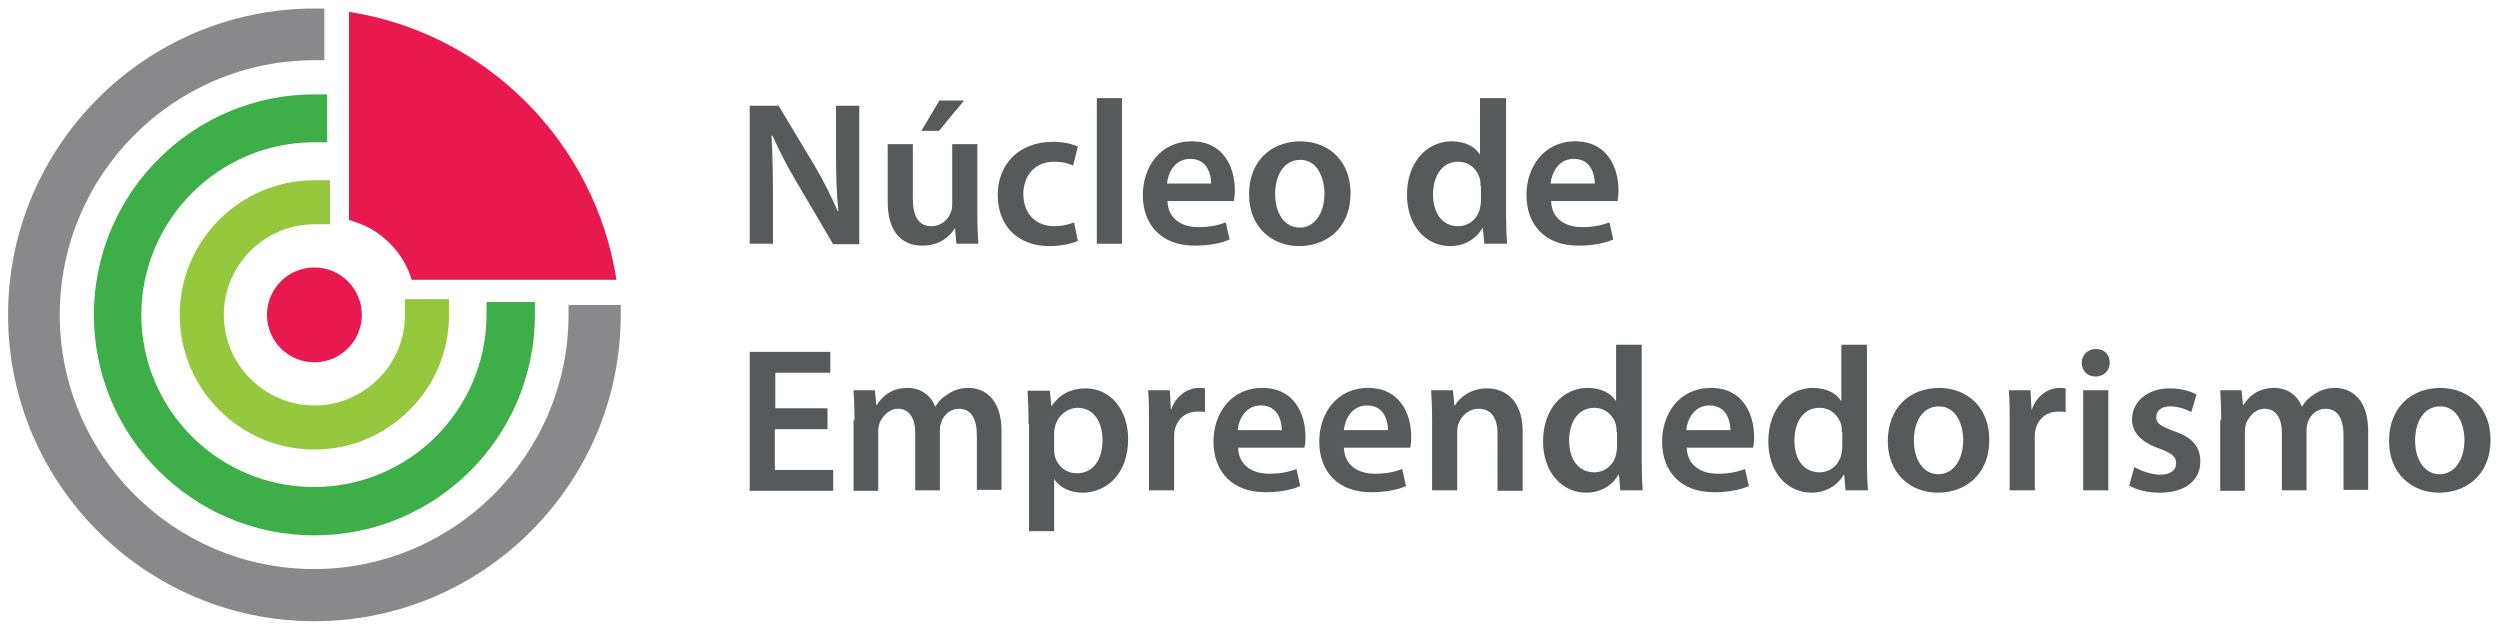 <?xml version="1.0" encoding="utf-8"?>
<!-- Generator: Adobe Illustrator 21.1.0, SVG Export Plug-In . SVG Version: 6.00 Build 0)  -->
<svg version="1.1" id="Camada_1" xmlns="http://www.w3.org/2000/svg" xmlns:xlink="http://www.w3.org/1999/xlink" x="0px" y="0px"
	 viewBox="0 0 527.2 131.9" style="enable-background:new 0 0 527.2 131.9;" xml:space="preserve">
<style type="text/css">
	.st0{fill:#58595B;}
	.st1{fill:#89898C;}
	.st2{fill:#3EAE49;}
	.st3{fill:#95C83D;}
	.st4{fill:#E7194E;}
</style>
<g>
	<g>
		<path class="st0" d="M158.1,51.5V22.3h6.1l7.5,12.5c1.9,3.2,3.6,6.6,5,9.8h0.1c-0.4-3.9-0.5-7.7-0.5-12.1V22.3h4.9v29.2h-5.5
			l-7.6-12.9c-1.9-3.2-3.8-6.8-5.2-10l-0.2,0c0.2,3.8,0.3,7.6,0.3,12.4v10.4H158.1z"/>
		<path class="st0" d="M206.1,45.1c0,2.5,0.1,4.6,0.2,6.3h-4.6l-0.3-3.2h-0.1c-0.9,1.5-3,3.6-6.8,3.6c-3.8,0-7.3-2.3-7.3-9.2V30.4
			h5.3v11.5c0,3.5,1.1,5.8,3.9,5.8c2.2,0,3.6-1.5,4.1-2.9c0.2-0.4,0.3-1,0.3-1.6V30.4h5.3V45.1z M203.3,21.2l-5.3,6.4h-3.7l3.8-6.4
			H203.3z"/>
		<path class="st0" d="M227.3,50.8c-1.1,0.5-3.3,1.1-6,1.1c-6.6,0-10.9-4.2-10.9-10.8c0-6.3,4.3-11.2,11.7-11.2c1.9,0,3.9,0.4,5.2,1
			l-1,4c-0.9-0.4-2.1-0.8-4-0.8c-4.1,0-6.5,3-6.5,6.8c0,4.3,2.8,6.8,6.5,6.8c1.8,0,3.2-0.4,4.2-0.8L227.3,50.8z"/>
		<path class="st0" d="M231.3,20.7h5.3v30.7h-5.3V20.7z"/>
		<path class="st0" d="M246.2,42.4c0.1,3.8,3.1,5.5,6.5,5.5c2.5,0,4.2-0.4,5.8-1l0.8,3.6c-1.8,0.8-4.3,1.3-7.4,1.3
			c-6.8,0-10.9-4.2-10.9-10.7c0-5.8,3.6-11.3,10.3-11.3c6.8,0,9.1,5.6,9.1,10.3c0,1-0.1,1.8-0.2,2.3H246.2z M255.4,38.7
			c0-1.9-0.8-5.2-4.4-5.2c-3.3,0-4.7,3-4.9,5.2H255.4z"/>
		<path class="st0" d="M284.8,40.7c0,7.8-5.5,11.2-10.8,11.2c-5.9,0-10.6-4.1-10.6-10.9c0-6.9,4.5-11.2,10.9-11.2
			C280.6,29.9,284.8,34.3,284.8,40.7z M268.9,40.9c0,4.1,2,7.1,5.2,7.1c3,0,5.2-2.9,5.2-7.2c0-3.3-1.5-7.1-5.1-7.1
			C270.4,33.8,268.9,37.4,268.9,40.9z"/>
		<path class="st0" d="M317.6,20.7v24.8c0,2.2,0.1,4.5,0.2,5.9H313l-0.3-3.3h-0.1c-1.3,2.3-3.8,3.8-6.8,3.8c-5.1,0-9.1-4.3-9.1-10.8
			c0-7.1,4.4-11.3,9.4-11.3c2.9,0,5,1.2,5.9,2.7h0.1V20.7H317.6z M312.2,39.2c0-0.4,0-1-0.1-1.4c-0.5-2-2.2-3.7-4.6-3.7
			c-3.4,0-5.3,3-5.3,6.9c0,3.9,1.9,6.7,5.3,6.7c2.2,0,4.1-1.5,4.6-3.8c0.1-0.5,0.2-1,0.2-1.6V39.2z"/>
		<path class="st0" d="M327.1,42.4c0.1,3.8,3.1,5.5,6.5,5.5c2.5,0,4.2-0.4,5.8-1l0.8,3.6c-1.8,0.8-4.3,1.3-7.4,1.3
			c-6.8,0-10.9-4.2-10.9-10.7c0-5.8,3.6-11.3,10.3-11.3c6.8,0,9.1,5.6,9.1,10.3c0,1-0.1,1.8-0.2,2.3H327.1z M336.3,38.7
			c0-1.9-0.8-5.2-4.4-5.2c-3.3,0-4.7,3-4.9,5.2H336.3z"/>
		<path class="st0" d="M174.4,90.5h-11v8.6h12.3v4.4h-17.6V74.2h17v4.4h-11.6v7.5h11V90.5z"/>
		<path class="st0" d="M180.2,88.6c0-2.4-0.1-4.5-0.2-6.3h4.5l0.3,3.1h0.1c1-1.6,2.9-3.6,6.5-3.6c2.8,0,4.9,1.6,5.8,3.9h0.1
			c0.7-1.2,1.6-2,2.6-2.6c1.2-0.8,2.6-1.3,4.3-1.3c3.5,0,7,2.4,7,9.1v12.4h-5.2V91.8c0-3.5-1.2-5.6-3.8-5.6c-1.8,0-3.2,1.3-3.7,2.8
			c-0.2,0.5-0.3,1.2-0.3,1.8v12.6h-5.2V91.2c0-2.9-1.2-5-3.6-5c-2,0-3.3,1.6-3.9,3c-0.2,0.6-0.3,1.2-0.3,1.8v12.5h-5.2V88.6z"/>
		<path class="st0" d="M216.9,89.4c0-2.8-0.1-5-0.2-7h4.7l0.3,3.2h0.1c1.6-2.4,4-3.7,7.2-3.7c4.9,0,8.9,4.2,8.9,10.7
			c0,7.6-4.8,11.3-9.6,11.3c-2.6,0-4.9-1.1-5.9-2.8h-0.1V112h-5.3V89.4z M222.3,94.6c0,0.5,0,1,0.1,1.5c0.6,2.2,2.4,3.7,4.7,3.7
			c3.4,0,5.4-2.8,5.4-7c0-3.7-1.8-6.8-5.2-6.8c-2.2,0-4.2,1.6-4.8,3.9c-0.1,0.4-0.2,0.9-0.2,1.3V94.6z"/>
		<path class="st0" d="M242.3,89.1c0-2.9,0-4.9-0.2-6.8h4.6l0.2,4h0.1c1-2.9,3.5-4.5,5.8-4.5c0.5,0,0.8,0,1.3,0.1v5
			c-0.5-0.1-1-0.1-1.6-0.1c-2.5,0-4.3,1.6-4.8,4c-0.1,0.5-0.1,1-0.1,1.6v11h-5.3V89.1z"/>
		<path class="st0" d="M261.1,94.4c0.1,3.8,3.1,5.5,6.5,5.5c2.5,0,4.2-0.4,5.8-1l0.8,3.6c-1.8,0.8-4.3,1.3-7.4,1.3
			c-6.8,0-10.9-4.2-10.9-10.7c0-5.8,3.6-11.3,10.3-11.3c6.8,0,9.1,5.6,9.1,10.3c0,1-0.1,1.8-0.2,2.3H261.1z M270.3,90.7
			c0-1.9-0.8-5.2-4.4-5.2c-3.3,0-4.7,3-4.9,5.2H270.3z"/>
		<path class="st0" d="M283.4,94.4c0.1,3.8,3.1,5.5,6.5,5.5c2.5,0,4.2-0.4,5.8-1l0.8,3.6c-1.8,0.8-4.3,1.3-7.4,1.3
			c-6.8,0-10.9-4.2-10.9-10.7c0-5.8,3.6-11.3,10.3-11.3c6.8,0,9.1,5.6,9.1,10.3c0,1-0.1,1.8-0.2,2.3H283.4z M292.7,90.7
			c0-1.9-0.8-5.2-4.4-5.2c-3.3,0-4.7,3-4.9,5.2H292.7z"/>
		<path class="st0" d="M302,88.6c0-2.4-0.1-4.5-0.2-6.3h4.6l0.3,3.2h0.1c1-1.6,3.2-3.6,6.8-3.6c3.7,0,7.5,2.4,7.5,9.1v12.5h-5.3
			V91.5c0-3-1.1-5.3-4-5.3c-2.1,0-3.6,1.5-4.2,3.1c-0.2,0.4-0.3,1.1-0.3,1.7v12.4H302V88.6z"/>
		<path class="st0" d="M346.2,72.7v24.8c0,2.2,0.1,4.5,0.2,5.9h-4.7l-0.3-3.3h-0.1c-1.3,2.3-3.8,3.8-6.8,3.8
			c-5.1,0-9.1-4.3-9.1-10.8c0-7.1,4.4-11.3,9.4-11.3c2.9,0,5,1.2,5.9,2.7h0.1V72.7H346.2z M340.9,91.1c0-0.4,0-1-0.1-1.4
			c-0.5-2-2.2-3.7-4.6-3.7c-3.4,0-5.3,3-5.3,6.9c0,3.9,1.9,6.7,5.3,6.7c2.2,0,4.1-1.5,4.6-3.8c0.1-0.5,0.2-1,0.2-1.6V91.1z"/>
		<path class="st0" d="M355.7,94.4c0.1,3.8,3.1,5.5,6.5,5.5c2.5,0,4.2-0.4,5.8-1l0.8,3.6c-1.8,0.8-4.3,1.3-7.4,1.3
			c-6.8,0-10.9-4.2-10.9-10.7c0-5.8,3.6-11.3,10.3-11.3c6.8,0,9.1,5.6,9.1,10.3c0,1-0.1,1.8-0.2,2.3H355.7z M364.9,90.7
			c0-1.9-0.8-5.2-4.4-5.2c-3.3,0-4.7,3-4.9,5.2H364.9z"/>
		<path class="st0" d="M393.7,72.7v24.8c0,2.2,0.1,4.5,0.2,5.9h-4.7l-0.3-3.3h-0.1c-1.3,2.3-3.8,3.8-6.8,3.8
			c-5.1,0-9.1-4.3-9.1-10.8c0-7.1,4.4-11.3,9.4-11.3c2.9,0,5,1.2,5.9,2.7h0.1V72.7H393.7z M388.4,91.1c0-0.4,0-1-0.1-1.4
			c-0.5-2-2.2-3.7-4.6-3.7c-3.4,0-5.3,3-5.3,6.9c0,3.9,1.9,6.7,5.3,6.7c2.2,0,4.1-1.5,4.6-3.8c0.1-0.5,0.2-1,0.2-1.6V91.1z"/>
		<path class="st0" d="M419.5,92.7c0,7.8-5.5,11.2-10.8,11.2c-5.9,0-10.6-4.1-10.6-10.9c0-6.9,4.5-11.2,10.9-11.2
			C415.3,81.9,419.5,86.3,419.5,92.7z M403.6,92.9c0,4.1,2,7.1,5.2,7.1c3,0,5.2-2.9,5.2-7.2c0-3.3-1.5-7.1-5.1-7.1
			C405.1,85.7,403.6,89.4,403.6,92.9z"/>
		<path class="st0" d="M423.8,89.1c0-2.9,0-4.9-0.2-6.8h4.6l0.2,4h0.1c1-2.9,3.5-4.5,5.8-4.5c0.5,0,0.8,0,1.3,0.1v5
			c-0.5-0.1-1-0.1-1.6-0.1c-2.5,0-4.3,1.6-4.8,4c-0.1,0.5-0.1,1-0.1,1.6v11h-5.3V89.1z"/>
		<path class="st0" d="M444.9,76.5c0,1.6-1.2,2.9-3,2.9c-1.8,0-2.9-1.3-2.9-2.9c0-1.6,1.2-2.9,3-2.9
			C443.8,73.6,444.9,74.8,444.9,76.5z M439.3,103.4V82.3h5.3v21.1H439.3z"/>
		<path class="st0" d="M450.1,98.5c1.2,0.7,3.5,1.6,5.4,1.6c2.3,0,3.4-1,3.4-2.4c0-1.4-0.9-2.1-3.5-3.1c-4.1-1.4-5.8-3.6-5.8-6.1
			c0-3.7,3.1-6.6,8-6.6c2.3,0,4.4,0.6,5.6,1.3l-1.1,3.7c-0.9-0.5-2.6-1.2-4.5-1.2c-1.9,0-2.9,1-2.9,2.3c0,1.3,1,1.9,3.7,2.9
			c3.9,1.3,5.6,3.3,5.6,6.4c0,3.9-3,6.6-8.6,6.6c-2.6,0-4.8-0.6-6.4-1.5L450.1,98.5z"/>
		<path class="st0" d="M468.4,88.6c0-2.4-0.1-4.5-0.2-6.3h4.5l0.3,3.1h0.1c1-1.6,2.9-3.6,6.5-3.6c2.8,0,4.9,1.6,5.8,3.9h0.1
			c0.7-1.2,1.6-2,2.6-2.6c1.2-0.8,2.6-1.3,4.3-1.3c3.5,0,7,2.4,7,9.1v12.4h-5.2V91.8c0-3.5-1.2-5.6-3.8-5.6c-1.8,0-3.2,1.3-3.7,2.8
			c-0.2,0.5-0.3,1.2-0.3,1.8v12.6h-5.2V91.2c0-2.9-1.2-5-3.6-5c-2,0-3.3,1.6-3.9,3c-0.2,0.6-0.3,1.2-0.3,1.8v12.5h-5.2V88.6z"/>
		<path class="st0" d="M525.2,92.7c0,7.8-5.5,11.2-10.8,11.2c-5.9,0-10.6-4.1-10.6-10.9c0-6.9,4.5-11.2,10.9-11.2
			C521,81.9,525.2,86.3,525.2,92.7z M509.3,92.9c0,4.1,2,7.1,5.2,7.1c3,0,5.2-2.9,5.2-7.2c0-3.3-1.5-7.1-5.1-7.1
			C510.8,85.7,509.3,89.4,509.3,92.9z"/>
	</g>
	<g>
		<path class="st1" d="M119.9,64.2v2.1c0,29.6-24.1,53.7-53.7,53.7C36.7,120,12.6,96,12.6,66.4c0-29.6,24.1-53.7,53.7-53.7h2.1V1.8
			h-2.1c-35.6,0-64.6,29-64.6,64.6c0,35.6,29,64.6,64.6,64.6c35.6,0,64.6-29,64.6-64.6v-2.1H119.9z"/>
		<path class="st2" d="M102.6,63.6v2.7c0,20.1-16.3,36.4-36.4,36.4c-20.1,0-36.4-16.3-36.4-36.4C29.9,46.3,46.2,30,66.3,30H69V19.9
			h-2.7c-25.6,0-46.5,20.8-46.5,46.5c0,25.6,20.8,46.5,46.5,46.5s46.5-20.8,46.5-46.5v-2.7H102.6z"/>
		<path class="st3" d="M85.4,63.1v3.3c0,10.5-8.6,19.1-19.1,19.1c-10.5,0-19.1-8.6-19.1-19.1c0-10.5,8.6-19.1,19.1-19.1h3.3V38h-3.3
			c-15.6,0-28.4,12.7-28.4,28.4c0,15.6,12.7,28.4,28.4,28.4c15.6,0,28.4-12.7,28.4-28.4v-3.3H85.4z"/>
		<circle class="st4" cx="66.3" cy="66.4" r="10"/>
		<g>
			<path class="st4" d="M82.2,51.3c2.2,2.2,3.8,4.9,4.6,7.7h43.2c-4.5-29-27.4-52-56.4-56.5v43.9C76.9,47.3,79.8,48.9,82.2,51.3z"/>
		</g>
	</g>
</g>
</svg>
